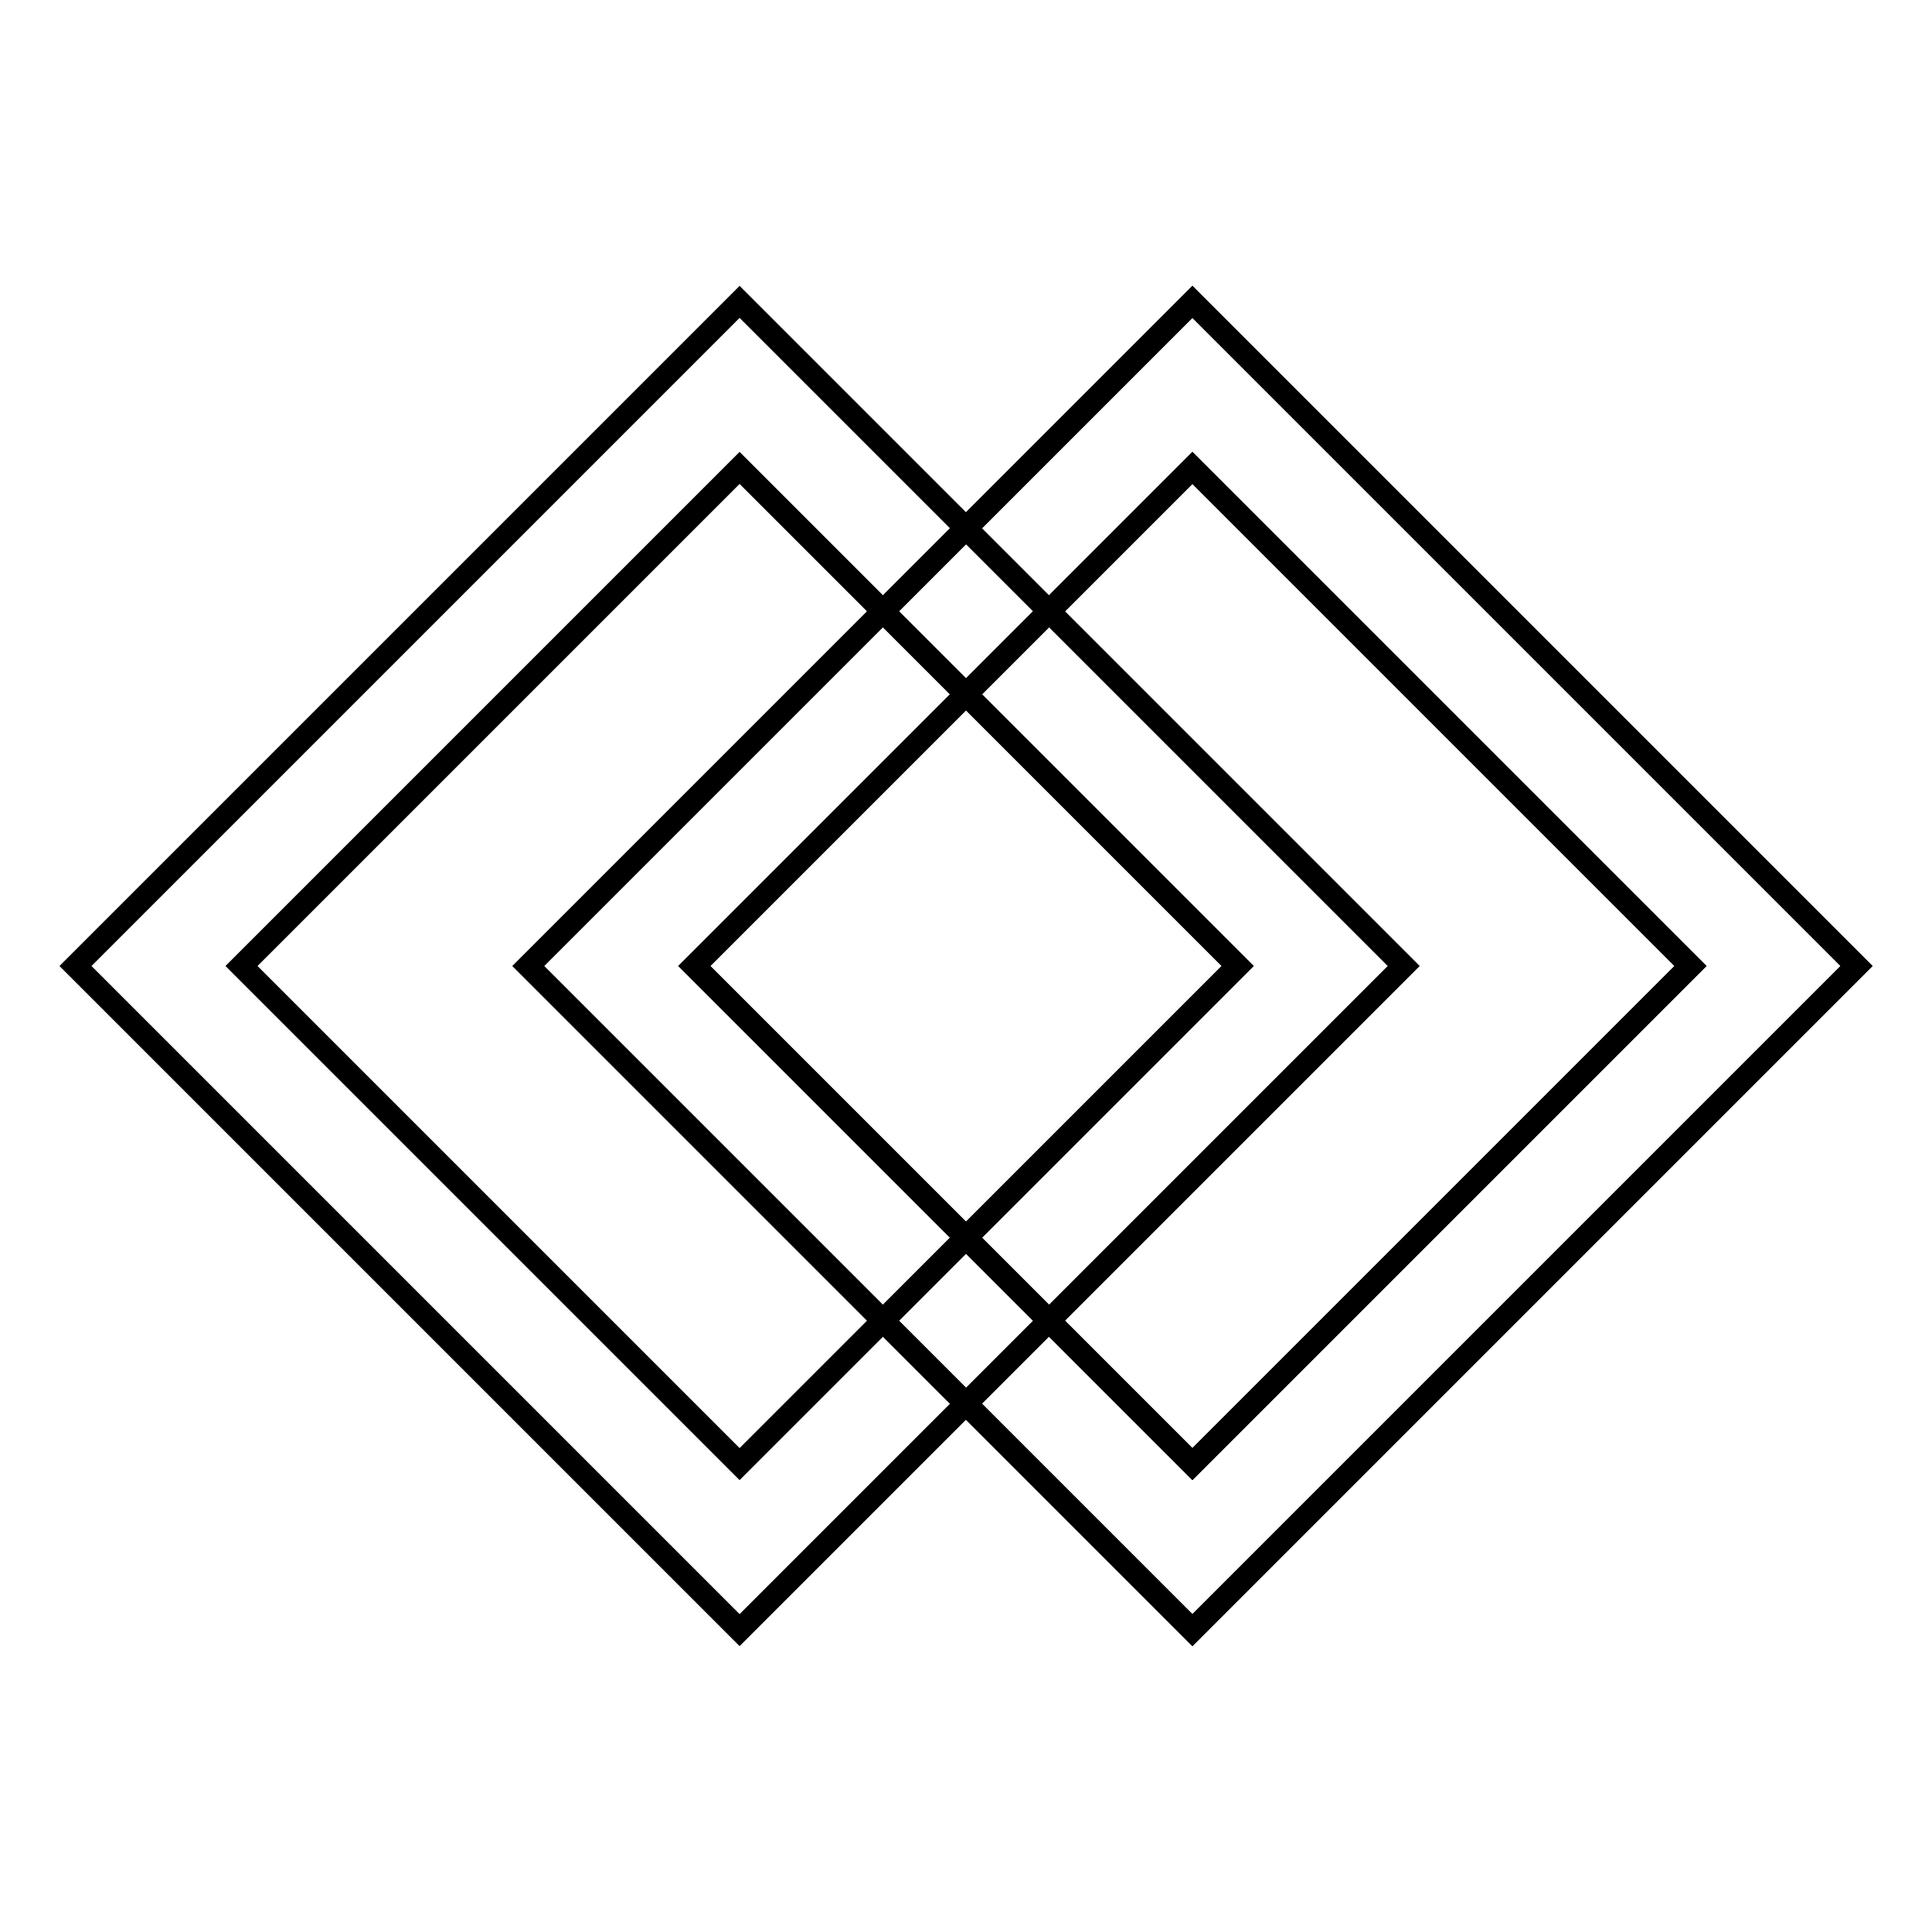 <?xml version="1.0" encoding="utf-8"?>
<!-- Svg Vector Icons : http://www.onlinewebfonts.com/icon -->
<!DOCTYPE svg PUBLIC "-//W3C//DTD SVG 1.1//EN" "http://www.w3.org/Graphics/SVG/1.1/DTD/svg11.dtd">
<svg version="1.1" xmlns="http://www.w3.org/2000/svg" xmlns:xlink="http://www.w3.org/1999/xlink" x="0px" y="0px" viewBox="0 0 256 256" enable-background="new 0 0 256 256" xml:space="preserve">
<g><g><path stroke-width="3" fill-opacity="0" stroke="#000000"  d="M10,128l88,88l88-88L98,40L10,128z M164,128l-66,66l-66-66l66-66L164,128z"/><path stroke-width="3" fill-opacity="0" stroke="#000000"  d="M70,128l88,88l88-88l-88-88L70,128z M224,128l-66,66l-66-66l66-66L224,128z"/><path stroke-width="3" fill-opacity="0" stroke="#000000"  d="M164,128l-36,36l-36-36l36-36L164,128L164,128z"/><path stroke-width="3" fill-opacity="0" stroke="#000000"  d="M246,128l-88-88l-41,41l11,11l30-30l66,66l-66,66l-30-30l-11,11l41,41L246,128z"/></g></g>
</svg>